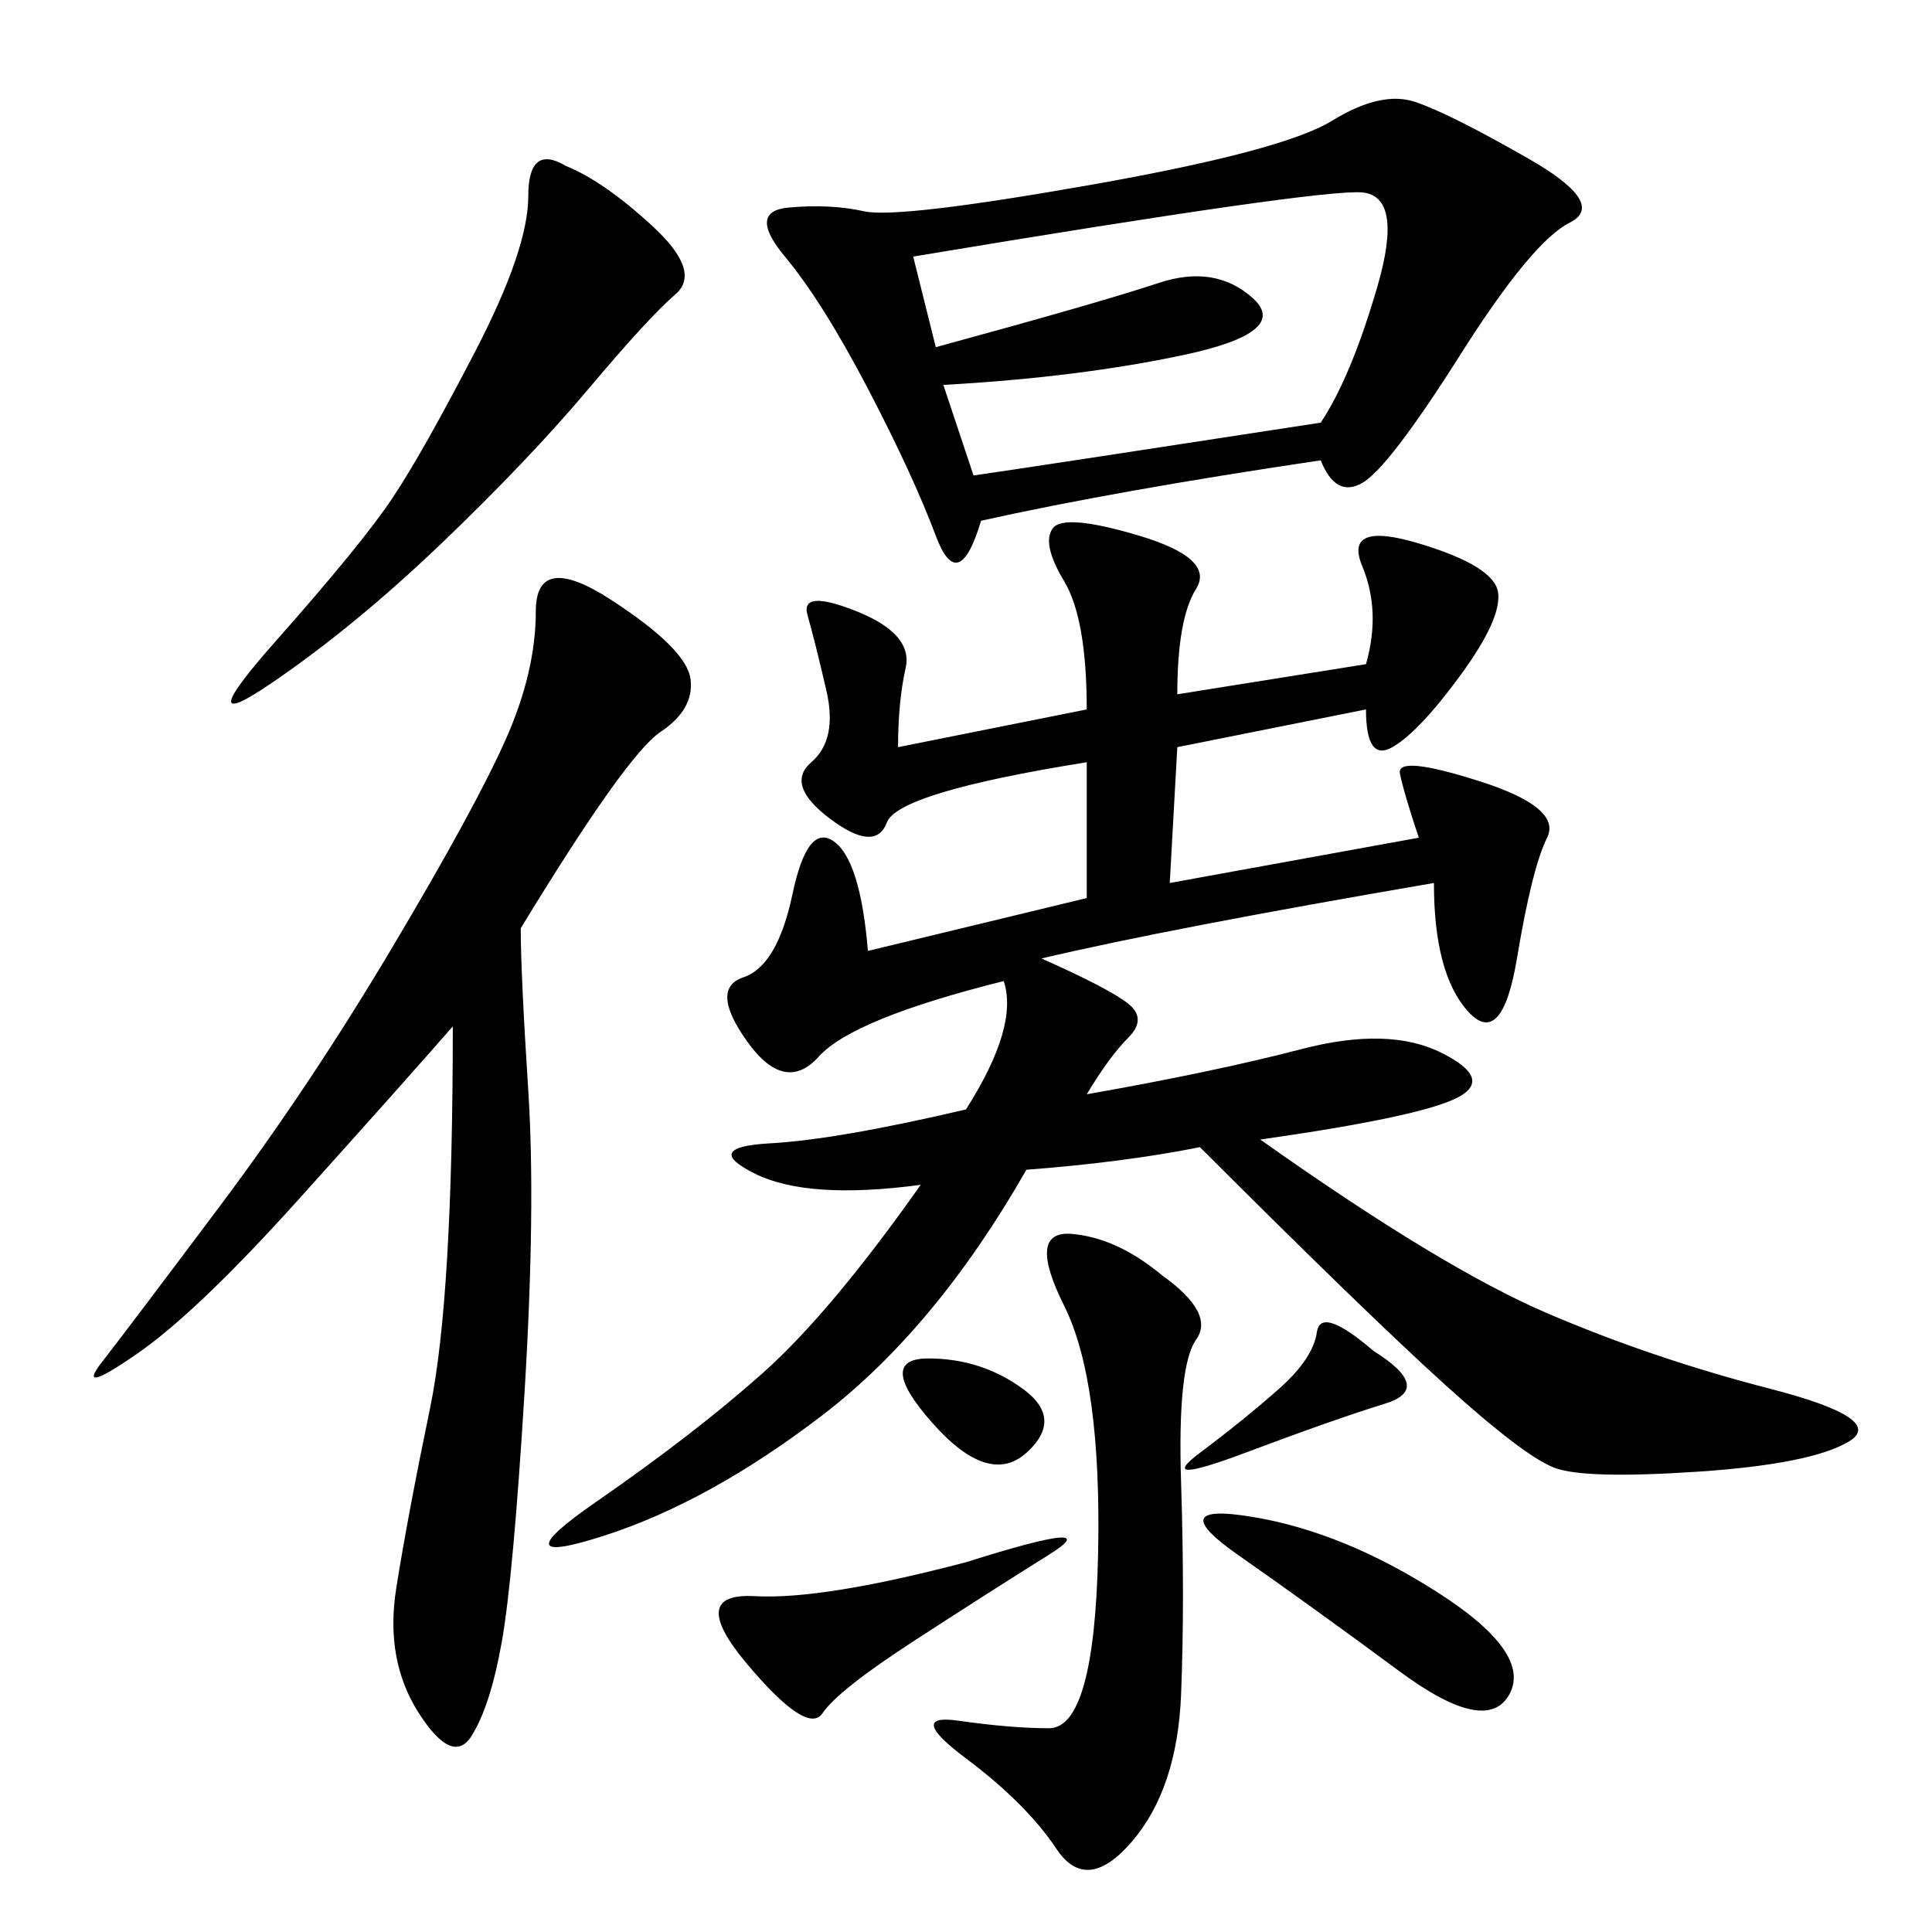 <svg xmlns="http://www.w3.org/2000/svg" xmlns:xlink="http://www.w3.org/1999/xlink" width="300" height="300"><path d="M142.97 183.98Q125.39 186.33 117.19 182.23Q108.98 178.13 119.53 177.54Q130.08 176.95 150 172.27L150 172.27Q158.20 159.38 155.86 152.34L155.86 152.34Q132.42 158.20 127.15 164.06Q121.88 169.92 116.02 161.72Q110.16 153.52 115.43 151.76Q120.70 150 123.05 138.87Q125.39 127.73 129.49 130.66Q133.59 133.59 134.77 147.66L134.77 147.66L168.75 139.45L168.75 118.36Q139.45 123.05 137.70 127.73Q135.94 132.42 128.91 127.15Q121.88 121.88 125.98 118.36Q130.08 114.84 128.32 107.23Q126.56 99.61 125.39 95.51Q124.22 91.41 133.01 94.92Q141.80 98.44 140.63 103.71Q139.45 108.98 139.45 116.02L139.45 116.02L168.75 110.16Q168.75 96.09 165.23 90.23Q161.72 84.38 163.48 82.03Q165.23 79.69 176.95 83.20Q188.67 86.72 185.74 91.41Q182.81 96.09 182.81 107.81L182.81 107.81L212.11 103.13Q214.45 94.92 211.52 87.89Q208.59 80.86 220.31 84.38Q232.03 87.89 232.62 91.99Q233.20 96.09 226.76 104.88Q220.31 113.67 216.21 116.02Q212.11 118.36 212.11 110.16L212.11 110.16L182.81 116.02L181.64 137.11L220.31 130.08Q217.97 123.05 217.38 120.12Q216.80 117.19 229.69 121.29Q242.58 125.39 240.23 130.08Q237.89 134.77 235.55 148.83Q233.20 162.89 227.93 157.03Q222.66 151.17 222.66 137.11L222.66 137.11Q181.64 144.14 161.72 148.83L161.72 148.83Q172.27 153.52 175.20 155.86Q178.13 158.20 175.20 161.13Q172.27 164.06 168.75 169.92L168.75 169.92Q188.67 166.41 202.15 162.89Q215.63 159.38 223.83 163.48Q232.03 167.58 226.17 170.51Q220.31 173.44 195.70 176.95L195.70 176.95Q223.83 196.88 240.23 203.91Q256.64 210.94 274.80 215.63Q292.97 220.31 287.11 223.83Q281.25 227.34 263.67 228.52Q246.09 229.69 241.41 227.93Q236.72 226.17 224.41 215.04Q212.11 203.91 186.33 178.13L186.33 178.13Q174.61 180.47 159.38 181.64L159.38 181.64Q145.31 206.25 127.73 219.73Q110.16 233.20 93.75 238.48Q77.34 243.75 92.58 233.20Q107.81 222.66 118.36 213.28Q128.91 203.91 142.97 183.98L142.97 183.98ZM205.08 71.48Q173.44 76.17 152.34 80.86L152.34 80.86Q148.83 92.58 145.31 83.20Q141.80 73.83 134.77 60.35Q127.73 46.88 121.88 39.84Q116.02 32.81 122.46 32.23Q128.91 31.64 134.18 32.81Q139.45 33.98 169.34 28.71Q199.22 23.44 206.84 18.75Q214.45 14.06 219.73 15.82Q225 17.58 237.30 24.61Q249.61 31.64 243.75 34.57Q237.89 37.50 226.76 55.08Q215.63 72.66 211.52 75Q207.42 77.34 205.08 71.48L205.08 71.48ZM80.86 144.14Q80.86 151.17 82.03 169.34Q83.20 187.50 81.45 216.21Q79.69 244.92 77.93 254.88Q76.17 264.84 73.24 269.53Q70.31 274.22 65.04 266.02Q59.77 257.81 61.52 246.68Q63.28 235.55 66.80 218.55Q70.31 201.56 70.31 159.38L70.31 159.38Q62.11 168.75 46.29 186.33Q30.47 203.91 21.09 210.35Q11.72 216.80 15.82 211.52Q19.92 206.25 33.98 187.50Q48.05 168.75 60.94 147.07Q73.83 125.39 78.52 114.84Q83.20 104.30 83.20 94.92L83.20 94.92Q83.20 85.55 94.92 93.16Q106.64 100.78 107.23 105.47Q107.81 110.16 102.54 113.67Q97.27 117.19 80.86 144.14L80.86 144.14ZM141.80 39.84L145.31 53.91Q171.09 46.88 179.88 43.95Q188.67 41.02 194.53 46.29Q200.39 51.56 183.98 55.08Q167.58 58.59 146.48 59.77L146.48 59.77L151.17 73.83Q159.38 72.66 205.08 65.63L205.08 65.63Q209.77 58.59 213.87 44.53Q217.97 30.47 211.52 29.88Q205.08 29.30 141.80 39.84L141.80 39.84ZM180.47 198.05Q188.67 203.91 185.74 208.01Q182.81 212.11 183.40 230.27Q183.98 248.44 183.40 263.09Q182.81 277.73 175.78 285.94Q168.75 294.14 164.06 287.11Q159.38 280.08 150 273.05Q140.63 266.02 148.83 267.19Q157.03 268.36 162.89 268.36L162.89 268.36Q169.92 268.36 170.51 241.41Q171.09 214.45 165.23 202.73Q159.38 191.02 166.41 191.60Q173.44 192.19 180.47 198.05L180.47 198.05ZM87.89 25.78Q93.75 28.13 101.37 35.16Q108.98 42.19 104.88 45.70Q100.78 49.22 91.41 60.35Q82.03 71.48 68.55 84.38Q55.08 97.27 42.19 106.05Q29.30 114.84 42.77 99.61Q56.25 84.38 60.94 77.34Q65.63 70.31 73.83 54.49Q82.03 38.67 82.03 30.47L82.03 30.47Q82.03 22.27 87.89 25.78L87.89 25.78ZM194.53 235.55Q208.59 237.89 223.24 247.27Q237.89 256.64 234.38 263.09Q230.86 269.53 217.38 259.57Q203.91 249.61 192.19 241.41Q180.47 233.20 194.53 235.55L194.53 235.55ZM150 242.58Q172.27 235.55 162.89 241.41Q153.52 247.27 141.80 254.88Q130.08 262.50 127.73 266.02Q125.39 269.53 116.02 258.40Q106.64 247.27 117.19 247.85Q127.73 248.44 150 242.58L150 242.58ZM213.28 209.77Q222.66 215.63 215.04 217.97Q207.42 220.31 193.36 225.59Q179.30 230.86 186.33 225.59Q193.36 220.31 198.63 215.63Q203.91 210.94 204.49 206.84Q205.08 202.73 213.28 209.77L213.28 209.77ZM144.73 220.90Q135.94 210.94 144.14 210.94Q152.34 210.94 158.79 215.63Q165.23 220.31 159.38 225.59Q153.52 230.86 144.73 220.90Z"/></svg>